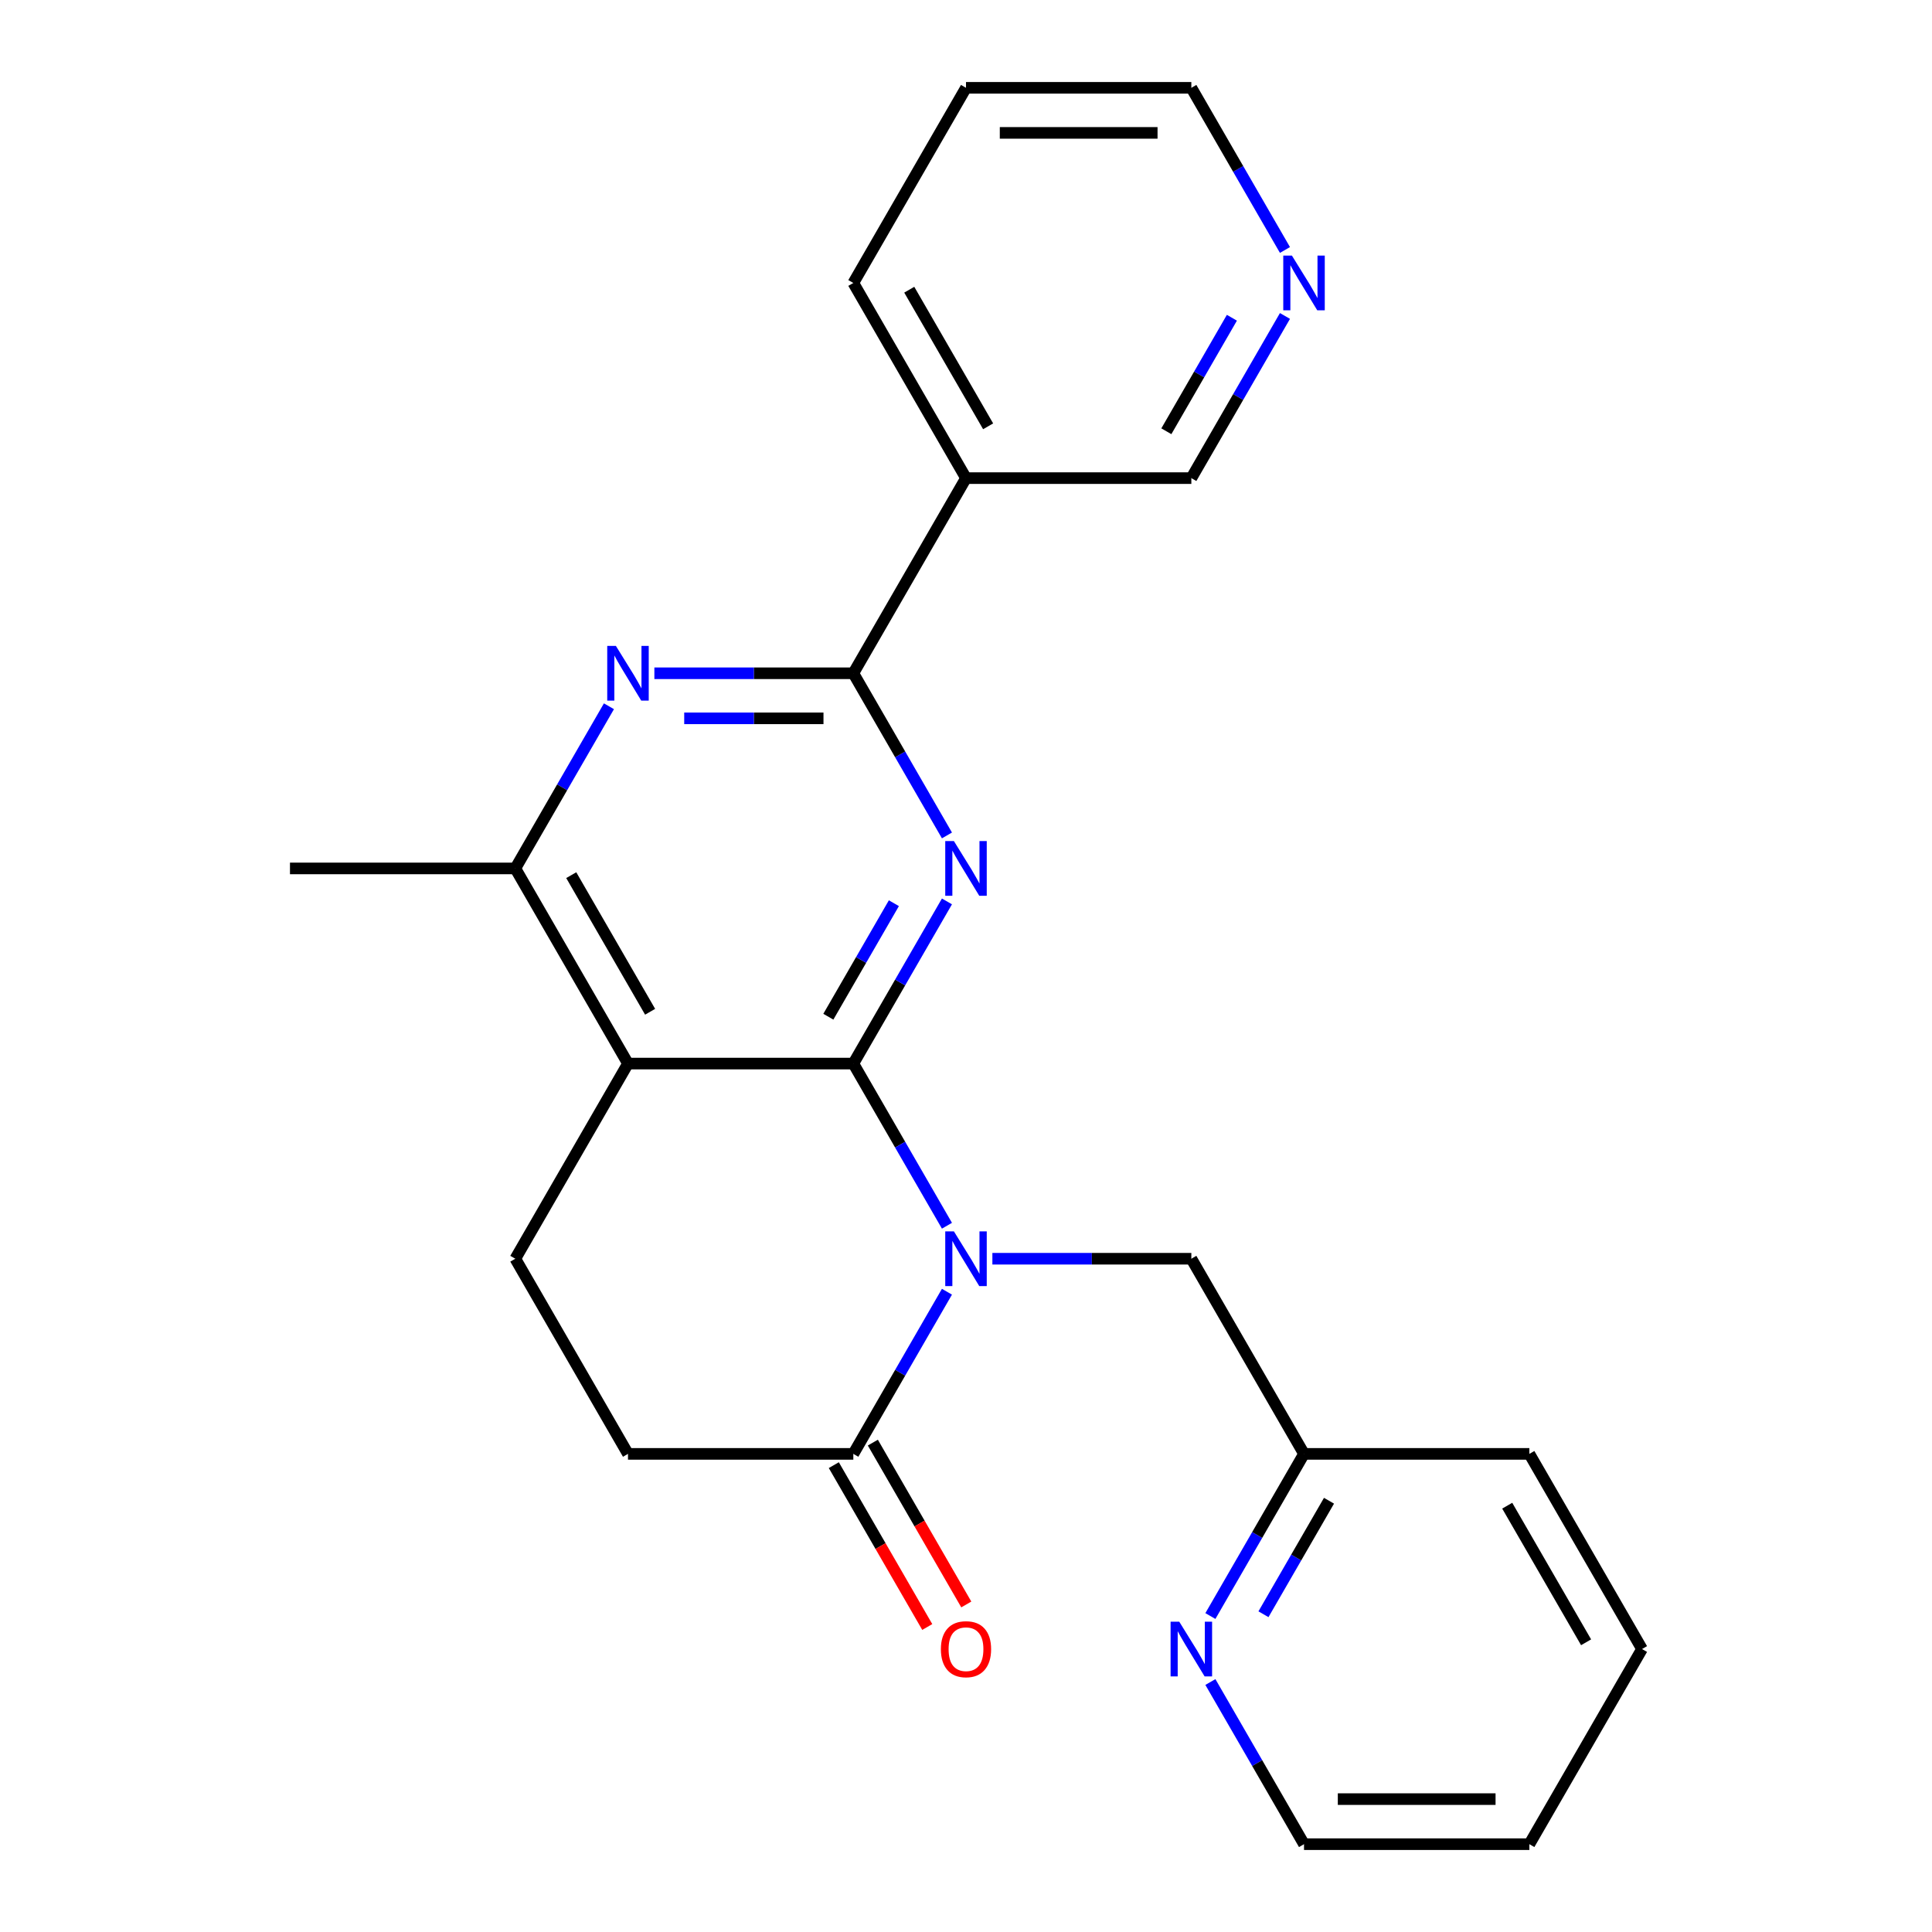 <?xml version='1.0' encoding='iso-8859-1'?>
<svg version='1.1' baseProfile='full'
              xmlns='http://www.w3.org/2000/svg'
                      xmlns:rdkit='http://www.rdkit.org/xml'
                      xmlns:xlink='http://www.w3.org/1999/xlink'
                  xml:space='preserve'
width='1000px' height='1000px' viewBox='0 0 1000 1000'>
<!-- END OF HEADER -->
<rect style='opacity:1.0;fill:#FFFFFF;stroke:none' width='1000' height='1000' x='0' y='0'> </rect>
<path class='bond-0' d='M 441.682,550.505 L 465.912,592.472' style='fill:none;fill-rule:evenodd;stroke:#000000;stroke-width:6px;stroke-linecap:butt;stroke-linejoin:miter;stroke-opacity:1' />
<path class='bond-0' d='M 465.912,592.472 L 490.141,634.439' style='fill:none;fill-rule:evenodd;stroke:#0000FF;stroke-width:6px;stroke-linecap:butt;stroke-linejoin:miter;stroke-opacity:1' />
<path class='bond-1' d='M 441.682,550.505 L 465.912,508.538' style='fill:none;fill-rule:evenodd;stroke:#000000;stroke-width:6px;stroke-linecap:butt;stroke-linejoin:miter;stroke-opacity:1' />
<path class='bond-1' d='M 465.912,508.538 L 490.141,466.571' style='fill:none;fill-rule:evenodd;stroke:#0000FF;stroke-width:6px;stroke-linecap:butt;stroke-linejoin:miter;stroke-opacity:1' />
<path class='bond-1' d='M 428.749,526.251 L 445.709,496.874' style='fill:none;fill-rule:evenodd;stroke:#000000;stroke-width:6px;stroke-linecap:butt;stroke-linejoin:miter;stroke-opacity:1' />
<path class='bond-1' d='M 445.709,496.874 L 462.67,467.497' style='fill:none;fill-rule:evenodd;stroke:#0000FF;stroke-width:6px;stroke-linecap:butt;stroke-linejoin:miter;stroke-opacity:1' />
<path class='bond-2' d='M 441.682,550.505 L 325.045,550.505' style='fill:none;fill-rule:evenodd;stroke:#000000;stroke-width:6px;stroke-linecap:butt;stroke-linejoin:miter;stroke-opacity:1' />
<path class='bond-5' d='M 490.141,668.591 L 465.912,710.558' style='fill:none;fill-rule:evenodd;stroke:#0000FF;stroke-width:6px;stroke-linecap:butt;stroke-linejoin:miter;stroke-opacity:1' />
<path class='bond-5' d='M 465.912,710.558 L 441.682,752.525' style='fill:none;fill-rule:evenodd;stroke:#000000;stroke-width:6px;stroke-linecap:butt;stroke-linejoin:miter;stroke-opacity:1' />
<path class='bond-9' d='M 513.656,651.515 L 565.146,651.515' style='fill:none;fill-rule:evenodd;stroke:#0000FF;stroke-width:6px;stroke-linecap:butt;stroke-linejoin:miter;stroke-opacity:1' />
<path class='bond-9' d='M 565.146,651.515 L 616.636,651.515' style='fill:none;fill-rule:evenodd;stroke:#000000;stroke-width:6px;stroke-linecap:butt;stroke-linejoin:miter;stroke-opacity:1' />
<path class='bond-3' d='M 490.141,432.419 L 465.912,390.452' style='fill:none;fill-rule:evenodd;stroke:#0000FF;stroke-width:6px;stroke-linecap:butt;stroke-linejoin:miter;stroke-opacity:1' />
<path class='bond-3' d='M 465.912,390.452 L 441.682,348.485' style='fill:none;fill-rule:evenodd;stroke:#000000;stroke-width:6px;stroke-linecap:butt;stroke-linejoin:miter;stroke-opacity:1' />
<path class='bond-6' d='M 325.045,550.505 L 266.727,449.495' style='fill:none;fill-rule:evenodd;stroke:#000000;stroke-width:6px;stroke-linecap:butt;stroke-linejoin:miter;stroke-opacity:1' />
<path class='bond-6' d='M 336.5,523.69 L 295.677,452.983' style='fill:none;fill-rule:evenodd;stroke:#000000;stroke-width:6px;stroke-linecap:butt;stroke-linejoin:miter;stroke-opacity:1' />
<path class='bond-8' d='M 325.045,550.505 L 266.727,651.515' style='fill:none;fill-rule:evenodd;stroke:#000000;stroke-width:6px;stroke-linecap:butt;stroke-linejoin:miter;stroke-opacity:1' />
<path class='bond-7' d='M 441.682,348.485 L 500,247.475' style='fill:none;fill-rule:evenodd;stroke:#000000;stroke-width:6px;stroke-linecap:butt;stroke-linejoin:miter;stroke-opacity:1' />
<path class='bond-25' d='M 441.682,348.485 L 390.192,348.485' style='fill:none;fill-rule:evenodd;stroke:#000000;stroke-width:6px;stroke-linecap:butt;stroke-linejoin:miter;stroke-opacity:1' />
<path class='bond-25' d='M 390.192,348.485 L 338.701,348.485' style='fill:none;fill-rule:evenodd;stroke:#0000FF;stroke-width:6px;stroke-linecap:butt;stroke-linejoin:miter;stroke-opacity:1' />
<path class='bond-25' d='M 426.235,371.812 L 390.192,371.812' style='fill:none;fill-rule:evenodd;stroke:#000000;stroke-width:6px;stroke-linecap:butt;stroke-linejoin:miter;stroke-opacity:1' />
<path class='bond-25' d='M 390.192,371.812 L 354.148,371.812' style='fill:none;fill-rule:evenodd;stroke:#0000FF;stroke-width:6px;stroke-linecap:butt;stroke-linejoin:miter;stroke-opacity:1' />
<path class='bond-4' d='M 315.187,365.561 L 290.957,407.528' style='fill:none;fill-rule:evenodd;stroke:#0000FF;stroke-width:6px;stroke-linecap:butt;stroke-linejoin:miter;stroke-opacity:1' />
<path class='bond-4' d='M 290.957,407.528 L 266.727,449.495' style='fill:none;fill-rule:evenodd;stroke:#000000;stroke-width:6px;stroke-linecap:butt;stroke-linejoin:miter;stroke-opacity:1' />
<path class='bond-11' d='M 431.581,758.357 L 455.764,800.244' style='fill:none;fill-rule:evenodd;stroke:#000000;stroke-width:6px;stroke-linecap:butt;stroke-linejoin:miter;stroke-opacity:1' />
<path class='bond-11' d='M 455.764,800.244 L 479.948,842.131' style='fill:none;fill-rule:evenodd;stroke:#FF0000;stroke-width:6px;stroke-linecap:butt;stroke-linejoin:miter;stroke-opacity:1' />
<path class='bond-11' d='M 451.783,746.693 L 475.966,788.581' style='fill:none;fill-rule:evenodd;stroke:#000000;stroke-width:6px;stroke-linecap:butt;stroke-linejoin:miter;stroke-opacity:1' />
<path class='bond-11' d='M 475.966,788.581 L 500.15,830.468' style='fill:none;fill-rule:evenodd;stroke:#FF0000;stroke-width:6px;stroke-linecap:butt;stroke-linejoin:miter;stroke-opacity:1' />
<path class='bond-24' d='M 441.682,752.525 L 325.045,752.525' style='fill:none;fill-rule:evenodd;stroke:#000000;stroke-width:6px;stroke-linecap:butt;stroke-linejoin:miter;stroke-opacity:1' />
<path class='bond-16' d='M 266.727,449.495 L 150.091,449.495' style='fill:none;fill-rule:evenodd;stroke:#000000;stroke-width:6px;stroke-linecap:butt;stroke-linejoin:miter;stroke-opacity:1' />
<path class='bond-15' d='M 500,247.475 L 616.636,247.475' style='fill:none;fill-rule:evenodd;stroke:#000000;stroke-width:6px;stroke-linecap:butt;stroke-linejoin:miter;stroke-opacity:1' />
<path class='bond-17' d='M 500,247.475 L 441.682,146.465' style='fill:none;fill-rule:evenodd;stroke:#000000;stroke-width:6px;stroke-linecap:butt;stroke-linejoin:miter;stroke-opacity:1' />
<path class='bond-17' d='M 511.454,220.66 L 470.632,149.953' style='fill:none;fill-rule:evenodd;stroke:#000000;stroke-width:6px;stroke-linecap:butt;stroke-linejoin:miter;stroke-opacity:1' />
<path class='bond-10' d='M 266.727,651.515 L 325.045,752.525' style='fill:none;fill-rule:evenodd;stroke:#000000;stroke-width:6px;stroke-linecap:butt;stroke-linejoin:miter;stroke-opacity:1' />
<path class='bond-14' d='M 616.636,651.515 L 674.955,752.525' style='fill:none;fill-rule:evenodd;stroke:#000000;stroke-width:6px;stroke-linecap:butt;stroke-linejoin:miter;stroke-opacity:1' />
<path class='bond-12' d='M 626.495,836.459 L 650.725,794.492' style='fill:none;fill-rule:evenodd;stroke:#0000FF;stroke-width:6px;stroke-linecap:butt;stroke-linejoin:miter;stroke-opacity:1' />
<path class='bond-12' d='M 650.725,794.492 L 674.955,752.525' style='fill:none;fill-rule:evenodd;stroke:#000000;stroke-width:6px;stroke-linecap:butt;stroke-linejoin:miter;stroke-opacity:1' />
<path class='bond-12' d='M 653.966,835.533 L 670.927,806.156' style='fill:none;fill-rule:evenodd;stroke:#0000FF;stroke-width:6px;stroke-linecap:butt;stroke-linejoin:miter;stroke-opacity:1' />
<path class='bond-12' d='M 670.927,806.156 L 687.888,776.779' style='fill:none;fill-rule:evenodd;stroke:#000000;stroke-width:6px;stroke-linecap:butt;stroke-linejoin:miter;stroke-opacity:1' />
<path class='bond-18' d='M 626.495,870.611 L 650.725,912.578' style='fill:none;fill-rule:evenodd;stroke:#0000FF;stroke-width:6px;stroke-linecap:butt;stroke-linejoin:miter;stroke-opacity:1' />
<path class='bond-18' d='M 650.725,912.578 L 674.955,954.545' style='fill:none;fill-rule:evenodd;stroke:#000000;stroke-width:6px;stroke-linecap:butt;stroke-linejoin:miter;stroke-opacity:1' />
<path class='bond-13' d='M 665.096,163.541 L 640.866,205.508' style='fill:none;fill-rule:evenodd;stroke:#0000FF;stroke-width:6px;stroke-linecap:butt;stroke-linejoin:miter;stroke-opacity:1' />
<path class='bond-13' d='M 640.866,205.508 L 616.636,247.475' style='fill:none;fill-rule:evenodd;stroke:#000000;stroke-width:6px;stroke-linecap:butt;stroke-linejoin:miter;stroke-opacity:1' />
<path class='bond-13' d='M 637.625,164.467 L 620.664,193.844' style='fill:none;fill-rule:evenodd;stroke:#0000FF;stroke-width:6px;stroke-linecap:butt;stroke-linejoin:miter;stroke-opacity:1' />
<path class='bond-13' d='M 620.664,193.844 L 603.703,223.221' style='fill:none;fill-rule:evenodd;stroke:#000000;stroke-width:6px;stroke-linecap:butt;stroke-linejoin:miter;stroke-opacity:1' />
<path class='bond-26' d='M 665.096,129.389 L 640.866,87.422' style='fill:none;fill-rule:evenodd;stroke:#0000FF;stroke-width:6px;stroke-linecap:butt;stroke-linejoin:miter;stroke-opacity:1' />
<path class='bond-26' d='M 640.866,87.422 L 616.636,45.455' style='fill:none;fill-rule:evenodd;stroke:#000000;stroke-width:6px;stroke-linecap:butt;stroke-linejoin:miter;stroke-opacity:1' />
<path class='bond-20' d='M 674.955,752.525 L 791.591,752.525' style='fill:none;fill-rule:evenodd;stroke:#000000;stroke-width:6px;stroke-linecap:butt;stroke-linejoin:miter;stroke-opacity:1' />
<path class='bond-21' d='M 441.682,146.465 L 500,45.455' style='fill:none;fill-rule:evenodd;stroke:#000000;stroke-width:6px;stroke-linecap:butt;stroke-linejoin:miter;stroke-opacity:1' />
<path class='bond-27' d='M 674.955,954.545 L 791.591,954.545' style='fill:none;fill-rule:evenodd;stroke:#000000;stroke-width:6px;stroke-linecap:butt;stroke-linejoin:miter;stroke-opacity:1' />
<path class='bond-27' d='M 692.45,931.218 L 774.096,931.218' style='fill:none;fill-rule:evenodd;stroke:#000000;stroke-width:6px;stroke-linecap:butt;stroke-linejoin:miter;stroke-opacity:1' />
<path class='bond-19' d='M 616.636,45.455 L 500,45.455' style='fill:none;fill-rule:evenodd;stroke:#000000;stroke-width:6px;stroke-linecap:butt;stroke-linejoin:miter;stroke-opacity:1' />
<path class='bond-19' d='M 599.141,68.782 L 517.495,68.782' style='fill:none;fill-rule:evenodd;stroke:#000000;stroke-width:6px;stroke-linecap:butt;stroke-linejoin:miter;stroke-opacity:1' />
<path class='bond-23' d='M 791.591,752.525 L 849.909,853.535' style='fill:none;fill-rule:evenodd;stroke:#000000;stroke-width:6px;stroke-linecap:butt;stroke-linejoin:miter;stroke-opacity:1' />
<path class='bond-23' d='M 780.137,779.34 L 820.96,850.047' style='fill:none;fill-rule:evenodd;stroke:#000000;stroke-width:6px;stroke-linecap:butt;stroke-linejoin:miter;stroke-opacity:1' />
<path class='bond-22' d='M 791.591,954.545 L 849.909,853.535' style='fill:none;fill-rule:evenodd;stroke:#000000;stroke-width:6px;stroke-linecap:butt;stroke-linejoin:miter;stroke-opacity:1' />
<path  class='atom-1' d='M 493.74 637.355
L 503.02 652.355
Q 503.94 653.835, 505.42 656.515
Q 506.9 659.195, 506.98 659.355
L 506.98 637.355
L 510.74 637.355
L 510.74 665.675
L 506.86 665.675
L 496.9 649.275
Q 495.74 647.355, 494.5 645.155
Q 493.3 642.955, 492.94 642.275
L 492.94 665.675
L 489.26 665.675
L 489.26 637.355
L 493.74 637.355
' fill='#0000FF'/>
<path  class='atom-2' d='M 493.74 435.335
L 503.02 450.335
Q 503.94 451.815, 505.42 454.495
Q 506.9 457.175, 506.98 457.335
L 506.98 435.335
L 510.74 435.335
L 510.74 463.655
L 506.86 463.655
L 496.9 447.255
Q 495.74 445.335, 494.5 443.135
Q 493.3 440.935, 492.94 440.255
L 492.94 463.655
L 489.26 463.655
L 489.26 435.335
L 493.74 435.335
' fill='#0000FF'/>
<path  class='atom-5' d='M 318.785 334.325
L 328.065 349.325
Q 328.985 350.805, 330.465 353.485
Q 331.945 356.165, 332.025 356.325
L 332.025 334.325
L 335.785 334.325
L 335.785 362.645
L 331.905 362.645
L 321.945 346.245
Q 320.785 344.325, 319.545 342.125
Q 318.345 339.925, 317.985 339.245
L 317.985 362.645
L 314.305 362.645
L 314.305 334.325
L 318.785 334.325
' fill='#0000FF'/>
<path  class='atom-12' d='M 487 853.615
Q 487 846.815, 490.36 843.015
Q 493.72 839.215, 500 839.215
Q 506.28 839.215, 509.64 843.015
Q 513 846.815, 513 853.615
Q 513 860.495, 509.6 864.415
Q 506.2 868.295, 500 868.295
Q 493.76 868.295, 490.36 864.415
Q 487 860.535, 487 853.615
M 500 865.095
Q 504.32 865.095, 506.64 862.215
Q 509 859.295, 509 853.615
Q 509 848.055, 506.64 845.255
Q 504.32 842.415, 500 842.415
Q 495.68 842.415, 493.32 845.215
Q 491 848.015, 491 853.615
Q 491 859.335, 493.32 862.215
Q 495.68 865.095, 500 865.095
' fill='#FF0000'/>
<path  class='atom-13' d='M 610.376 839.375
L 619.656 854.375
Q 620.576 855.855, 622.056 858.535
Q 623.536 861.215, 623.616 861.375
L 623.616 839.375
L 627.376 839.375
L 627.376 867.695
L 623.496 867.695
L 613.536 851.295
Q 612.376 849.375, 611.136 847.175
Q 609.936 844.975, 609.576 844.295
L 609.576 867.695
L 605.896 867.695
L 605.896 839.375
L 610.376 839.375
' fill='#0000FF'/>
<path  class='atom-14' d='M 668.695 132.305
L 677.975 147.305
Q 678.895 148.785, 680.375 151.465
Q 681.855 154.145, 681.935 154.305
L 681.935 132.305
L 685.695 132.305
L 685.695 160.625
L 681.815 160.625
L 671.855 144.225
Q 670.695 142.305, 669.455 140.105
Q 668.255 137.905, 667.895 137.225
L 667.895 160.625
L 664.215 160.625
L 664.215 132.305
L 668.695 132.305
' fill='#0000FF'/>
</svg>
